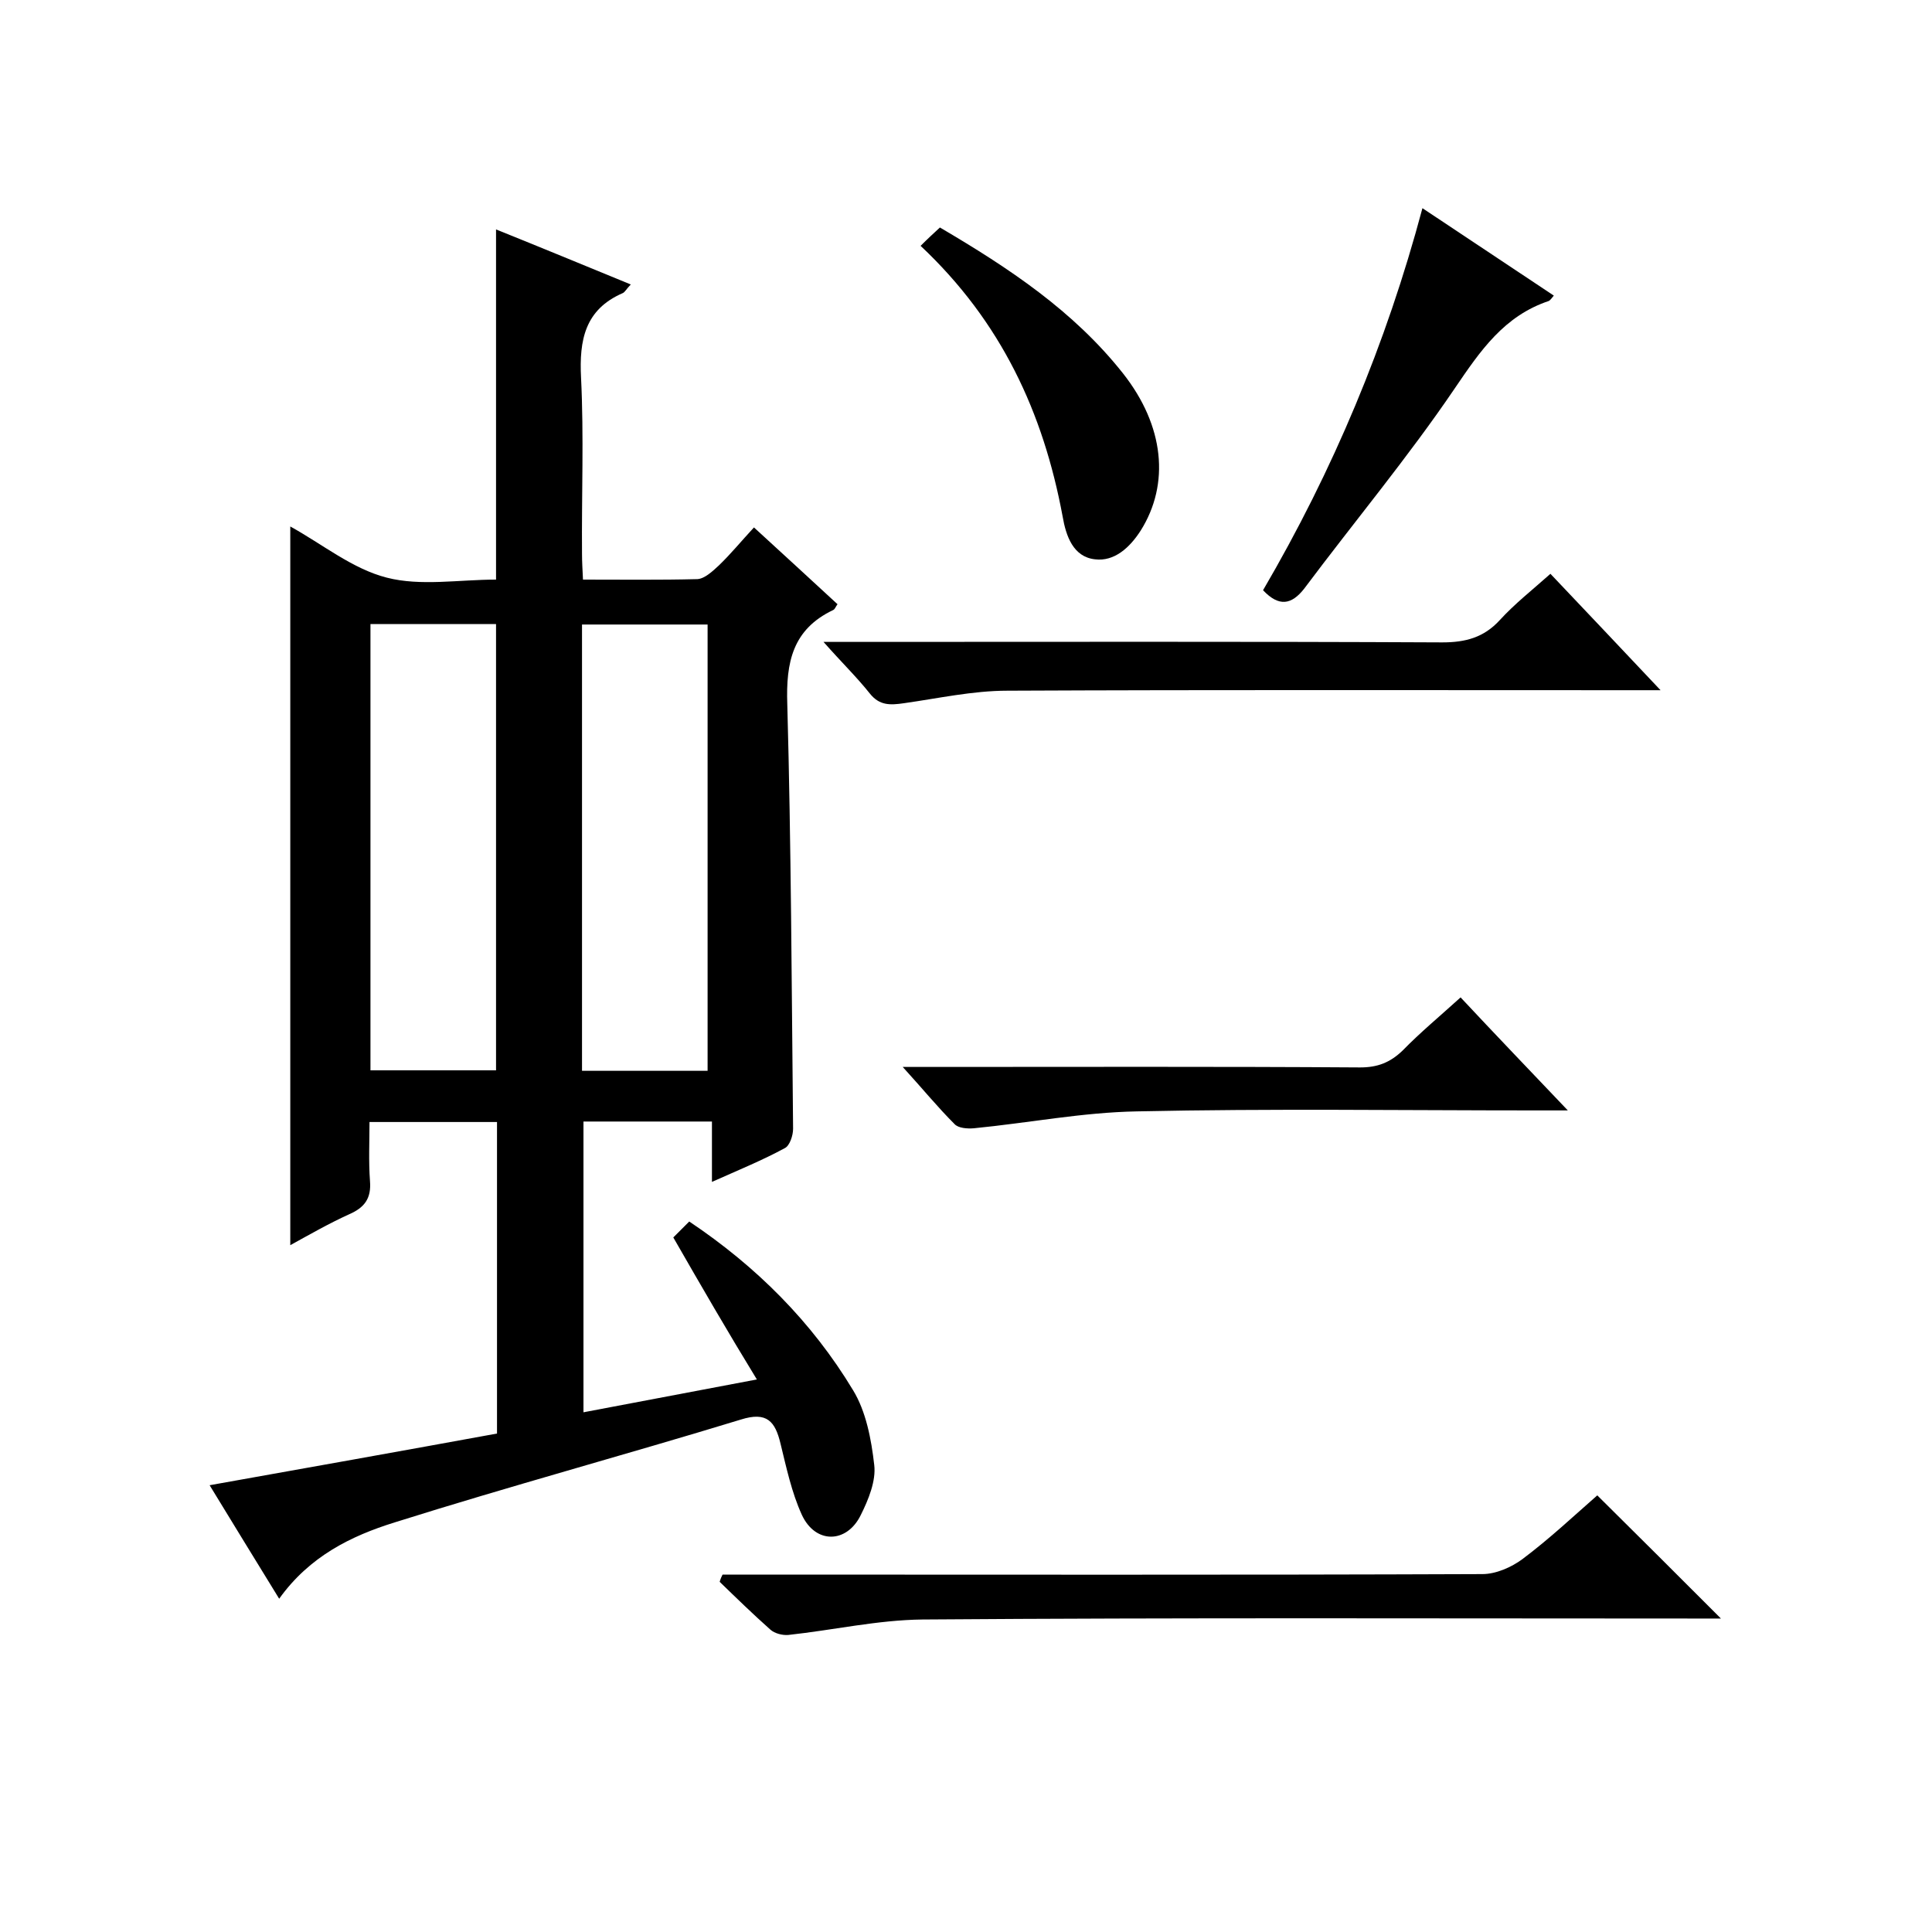 <svg enable-background="new 0 0 400 400" viewBox="0 0 400 400" xmlns="http://www.w3.org/2000/svg"><path d="m139.4 256.2c.9-.9 2-2 3.3-3.3 13.9 9.3 25.4 20.8 33.9 34.9 2.7 4.4 3.8 10.2 4.4 15.5.4 3.3-1.2 7.2-2.8 10.4-2.9 5.9-9.4 6-12.2-.1-2.1-4.6-3.2-9.8-4.4-14.7-1.1-4.6-2.8-6.7-8.2-5-23.9 7.3-47.9 13.8-71.7 21.3-9 2.8-17.6 7-23.9 15.8-4.9-8-9.6-15.6-14.4-23.5 20.2-3.6 39.8-7.1 59.5-10.7 0-21.7 0-43 0-64.5-8.7 0-17.1 0-26.4 0 0 4-.2 8.1.1 12.2.3 3.6-1.1 5.5-4.3 6.9-4.2 1.9-8.2 4.2-12.2 6.4 0-49.7 0-99.1 0-148.8 6.7 3.7 12.9 8.8 20 10.6 7 1.8 14.9.4 22.6.4 0-24.2 0-48 0-72.5 9.2 3.7 18.4 7.5 27.9 11.4-.9.9-1.2 1.6-1.7 1.8-7.8 3.4-9 9.7-8.6 17.5.6 12.1.1 24.3.2 36.5 0 1.6.1 3.2.2 5.3 8.1 0 15.9.1 23.7-.1 1.5-.1 3.1-1.6 4.4-2.8 2.5-2.4 4.7-5.1 7.3-7.9 6.2 5.7 11.7 10.7 17.3 15.9-.4.5-.5 1-.9 1.2-8.4 4-9.8 10.8-9.5 19.5.8 29.3.9 58.6 1.2 87.9 0 1.4-.7 3.5-1.7 4-4.6 2.5-9.5 4.5-15.1 7 0-4.5 0-8.3 0-12.5-9.2 0-17.7 0-26.6 0v60.2c11.7-2.2 23.3-4.4 35.9-6.8-6-9.8-11.5-19.3-17.3-29.4zm-62.7-127v92.4h26c0-31 0-61.6 0-92.4-8.7 0-17.1 0-26 0zm69.8 92.5c0-31.1 0-61.8 0-92.4-9 0-17.5 0-26 0v92.4z"/><path d="m149.6 326h5.3c50.7 0 101.3.1 152-.1 2.8 0 6-1.4 8.3-3.1 5.6-4.2 10.7-9 15.5-13.2 8.6 8.5 17 16.9 25.6 25.5-1.3 0-3 0-4.8 0-53.5 0-107-.2-160.5.2-9.3.1-18.5 2.2-27.8 3.2-1.2.1-2.8-.3-3.7-1.1-3.6-3.2-7.1-6.6-10.5-9.9.2-.7.4-1.1.6-1.5z"/><path d="m170.5 132.9h6.5c40.5 0 81-.1 121.6.1 4.8 0 8.6-1 11.9-4.6 3.1-3.4 6.8-6.3 10.5-9.6 7.4 7.8 14.6 15.4 22.8 24.1-2.8 0-4.4 0-6.1 0-43 0-86-.1-129.1.1-7.2 0-14.4 1.6-21.5 2.6-2.8.4-5 .5-7-2-2.7-3.4-5.9-6.5-9.6-10.7z"/><path d="m302.4 206.5c7.2 7.7 14.3 15.1 22.2 23.4-2.8 0-4.6 0-6.3 0-27.6 0-55.3-.4-82.9.2-11.3.2-22.5 2.4-33.8 3.5-1.3.1-3.2 0-4-.9-3.5-3.5-6.6-7.3-10.7-11.8h6.3c29.5 0 58.9-.1 88.4.1 3.6 0 6.2-1 8.8-3.5 3.6-3.7 7.7-7.1 12-11z"/><path d="m261.5 122.2c14.5-24.8 25.5-51 33-79.1 9.3 6.2 18.2 12.1 27.2 18.1-.4.5-.7.9-1 1.1-9.3 3.1-14.2 10.3-19.5 18.1-9.7 14.3-20.8 27.6-31.2 41.5-2.6 3.3-5.2 3.8-8.5.3z"/><path d="m190.6 50.9c1.5-1.5 2.7-2.6 4-3.8 14.3 8.4 27.7 17.3 37.9 30.2 8.6 10.9 9.7 22.9 3.7 32.5-2.3 3.6-5.5 6.5-9.5 6-4.5-.5-6-4.8-6.7-8.9-4-21.5-12.7-40.3-29.4-56z"/></svg>